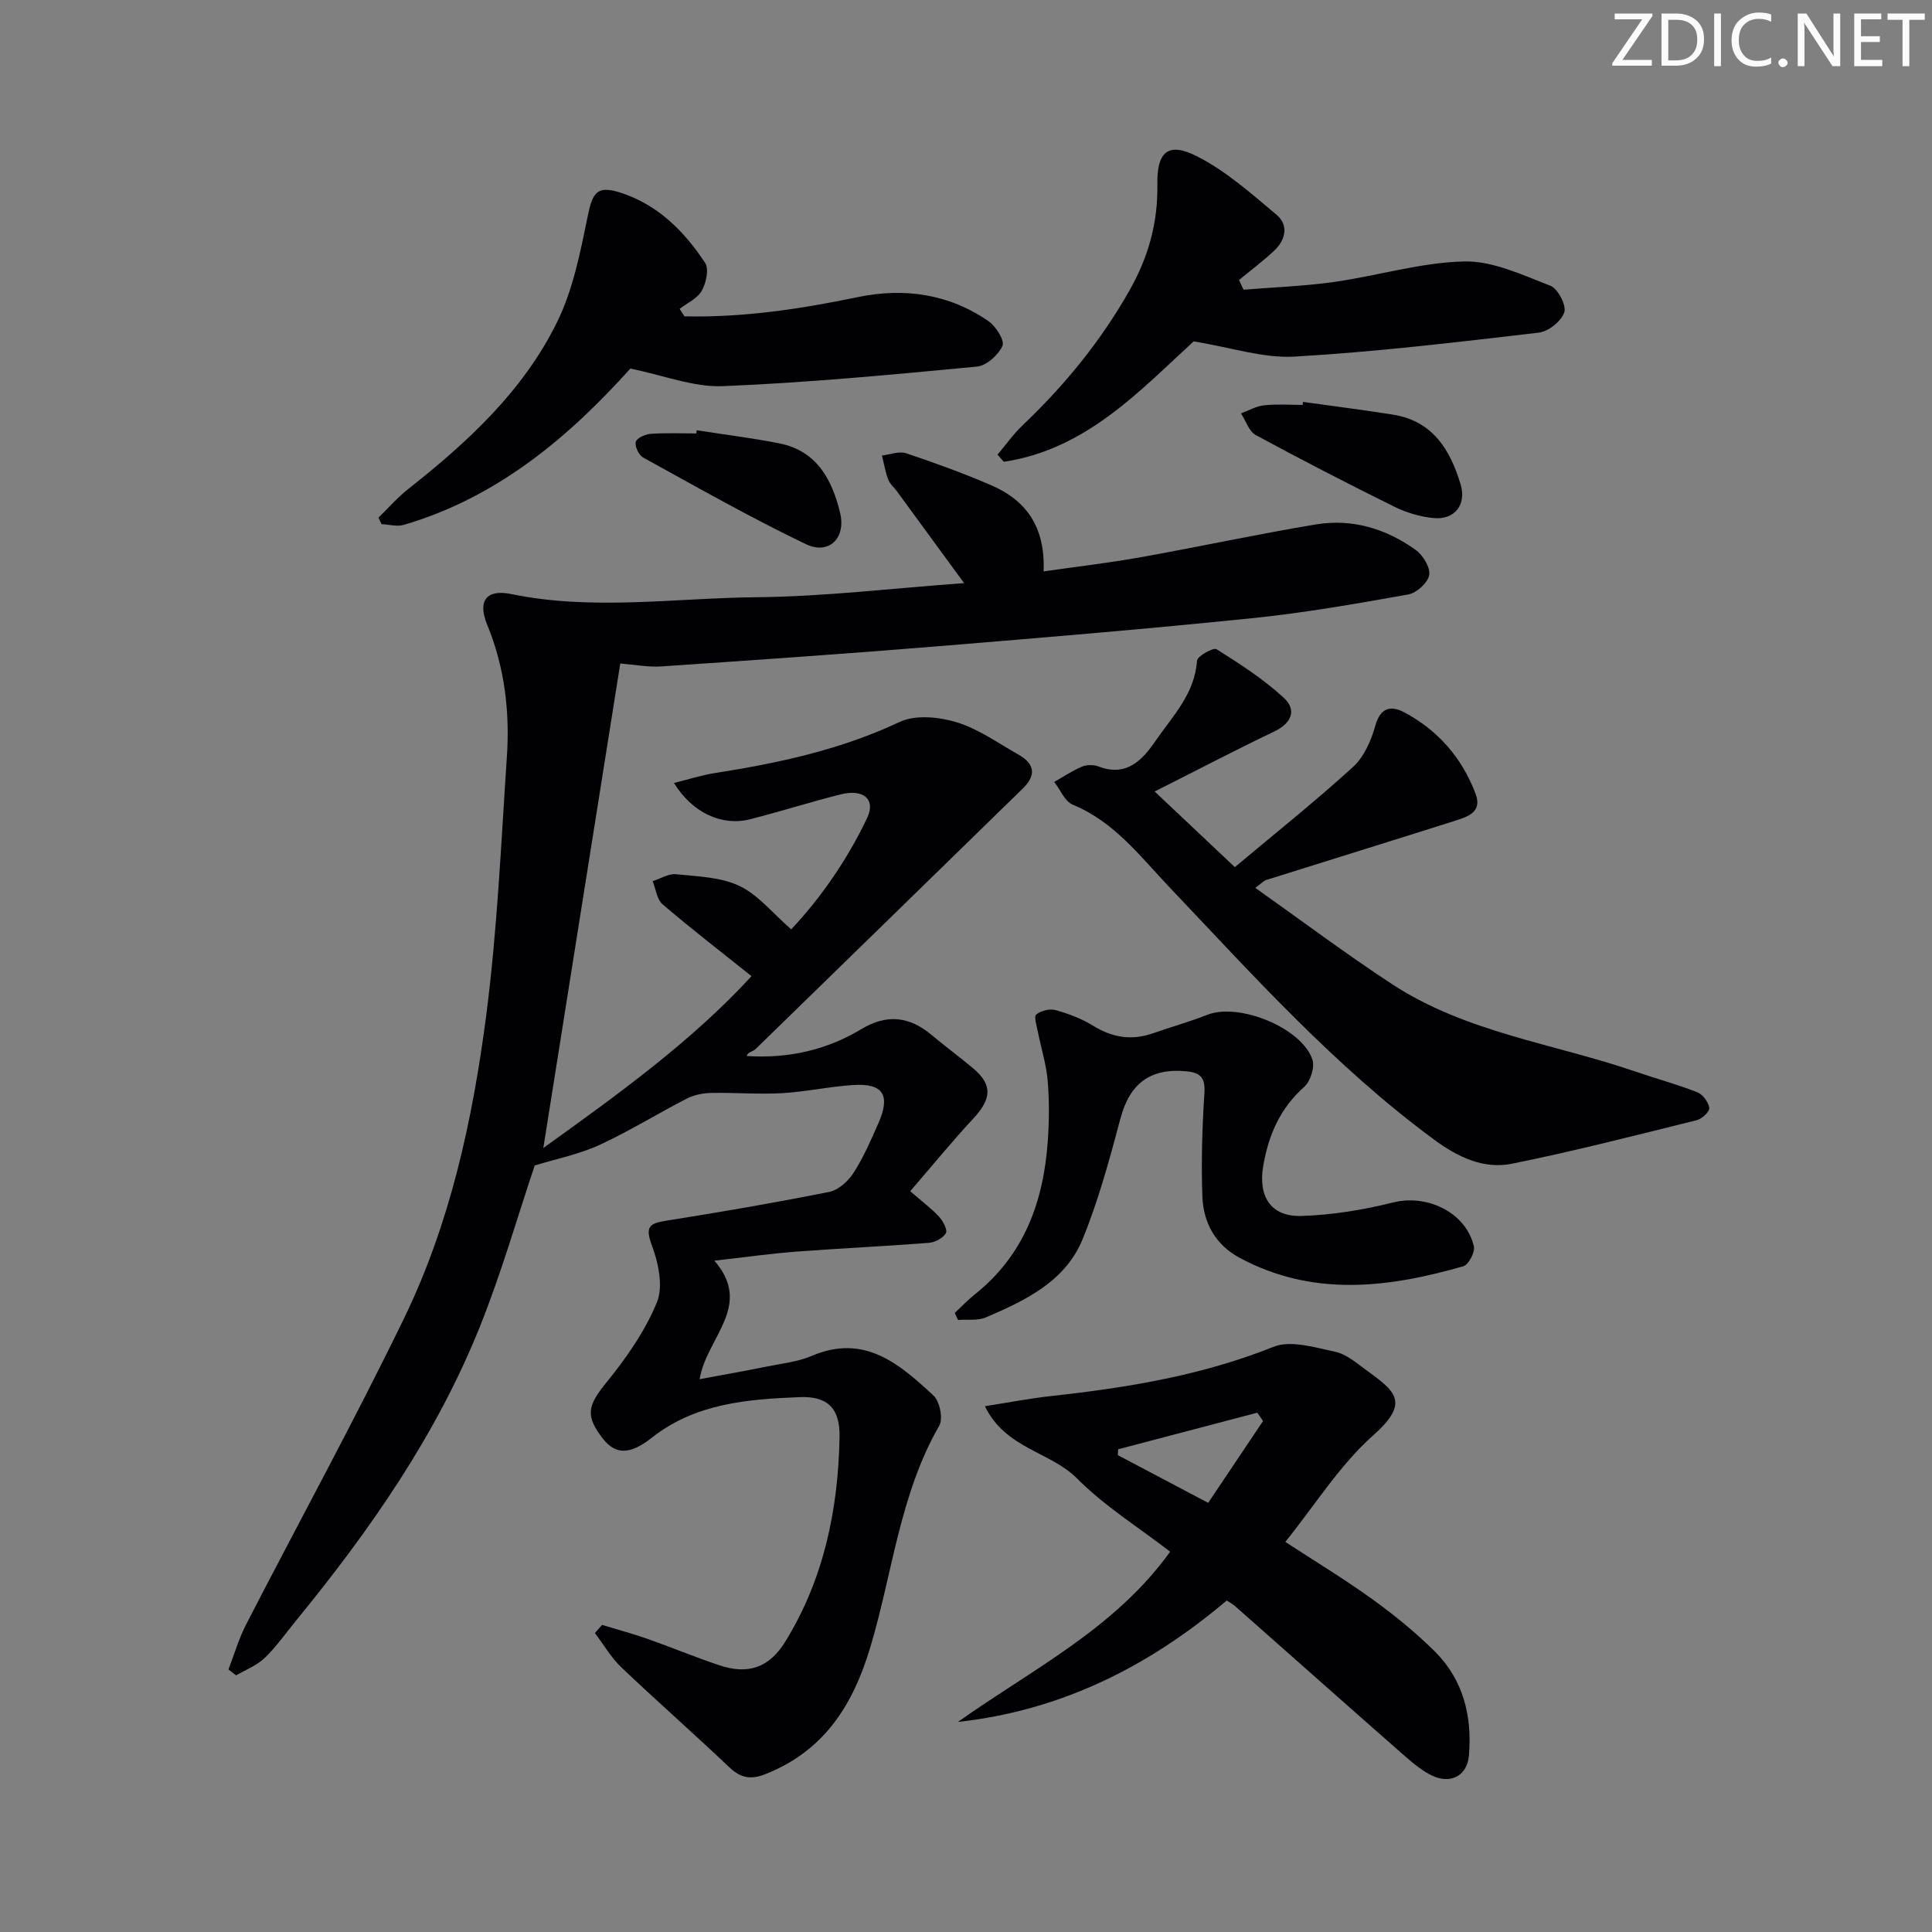 <svg enable-background="new 0 0 400 400" viewBox="0 0 400 400" xmlns="http://www.w3.org/2000/svg"><rect x="0" y="0" width="400" height="400" fill="#808080" stroke="none"/><g fill="#fafbfa"><path d="m342.2 3.2-6.3 9.2h6.1v1.2h-8.2v-.5l6.2-9.1h-5.7v-1.2h7.8v.4z"/><path d="m344 13.7v-10.9h3.1c1.6 0 3 .5 4.1 1.4 1.1 1 1.6 2.2 1.6 3.9s-.5 3-1.6 4-2.5 1.5-4.2 1.5h-3zm1.4-9.6v8.4h1.6c1.4 0 2.5-.4 3.2-1.1.8-.8 1.2-1.8 1.2-3.2s-.4-2.4-1.2-3.1-1.8-1-3.1-1z"/><path d="m356.3 2.8v10.9h-1.4v-10.9z"/><path d="m366.6 13.2c-.8.4-1.8.6-3 .6-1.6 0-2.8-.5-3.7-1.5s-1.4-2.3-1.4-3.9c0-1.7.5-3.2 1.6-4.2s2.4-1.6 4-1.6c1 0 1.9.1 2.6.4v1.5c-.8-.4-1.6-.6-2.6-.6-1.2 0-2.2.4-3 1.2s-1.1 1.9-1.1 3.3c0 1.3.4 2.3 1.1 3.1s1.6 1.1 2.8 1.1c1.1 0 2-.2 2.8-.7v1.3z"/><path d="m368.2 13c0-.3.1-.5.3-.6.2-.2.4-.3.6-.3.3 0 .5.1.7.3s.3.4.3.6-.1.5-.3.6c-.2.2-.4.3-.7.3s-.5-.1-.6-.3c-.2-.2-.3-.4-.3-.6z"/><path d="m381.1 13.7h-1.7l-5.5-8.4c-.2-.2-.3-.5-.4-.7 0 .2.1.8.1 1.5v7.6h-1.4v-10.9h1.8l5.3 8.3c.3.4.4.6.4.8 0-.3-.1-.8-.1-1.6v-7.5h1.4v10.9z"/><path d="m389.7 13.7h-5.8v-10.9h5.6v1.2h-4.2v3.5h3.9v1.2h-3.9v3.7h4.4z"/><path d="m398.4 4.1h-3.1v9.6h-1.4v-9.6h-3.1v-1.3h7.7v1.3z"/></g><path d="m124.65 336.42c3.1.94 6.24 1.78 9.29 2.85 5.01 1.76 9.93 3.81 14.97 5.5 6 2.02 10.37.49 13.69-4.91 7.98-12.96 10.94-27.33 11.22-42.32.11-5.82-2.32-8.52-8.25-8.28-10.78.43-21.6 1.26-30.67 8.44-4.5 3.57-7.49 3.43-10 .25-3.84-4.87-3.21-6.95.62-11.68 4.12-5.07 8.02-10.64 10.48-16.62 1.35-3.29.32-8.15-1.03-11.79-1.39-3.77-.68-4.55 2.91-5.12 11.3-1.79 22.59-3.73 33.81-5.97 1.89-.38 3.91-2.21 5.01-3.92 2.06-3.19 3.6-6.74 5.14-10.24 2.58-5.85 1.04-8.35-5.13-7.97-4.95.3-9.86 1.41-14.81 1.69-4.9.27-9.83-.15-14.74-.05-1.69.04-3.52.43-5.02 1.2-6.06 3.11-11.87 6.74-18.05 9.58-4.15 1.91-8.75 2.82-13.38 4.24-3.6 10.7-6.88 22.19-11.3 33.23-9.04 22.61-22.86 42.36-38.2 61.1-2.11 2.58-4.03 5.35-6.42 7.64-1.63 1.56-3.92 2.43-5.91 3.6-.53-.41-1.05-.82-1.58-1.23 1.2-3.1 2.13-6.34 3.64-9.28 10.87-21.12 22.3-41.96 32.67-63.32 9.58-19.72 14.23-41.11 17.04-62.69 2.31-17.77 3.09-35.74 4.29-53.63.63-9.36-.44-18.55-4.08-27.39-2.02-4.91-.17-7.4 4.97-6.34 16.91 3.49 33.86.82 50.76.66 14.03-.13 28.04-1.84 43.02-2.92-5.04-6.89-9.5-12.99-13.96-19.08-.59-.8-1.44-1.5-1.77-2.4-.59-1.59-.87-3.29-1.28-4.94 1.67-.19 3.53-.95 4.98-.47 5.96 1.99 11.89 4.14 17.65 6.63 7.23 3.12 11.22 8.63 10.83 17.83 6.92-.99 13.58-1.76 20.16-2.94 12.09-2.16 24.1-4.77 36.2-6.78 7.5-1.25 14.54.86 20.67 5.27 1.51 1.08 3.08 3.63 2.81 5.21s-2.61 3.71-4.33 4.02c-10.76 1.92-21.56 3.81-32.43 4.92-21.66 2.22-43.36 4.03-65.06 5.81-19.05 1.56-38.12 2.87-57.19 4.17-2.73.18-5.52-.38-8.47-.61-5.34 33.63-10.63 66.96-15.93 100.31 15.19-10.9 30.75-22.09 43.1-35.58-6.49-5.19-12.58-9.88-18.42-14.88-1.18-1.01-1.39-3.16-2.04-4.79 1.62-.51 3.29-1.59 4.84-1.43 4.44.46 9.22.57 13.11 2.42 3.9 1.85 6.88 5.64 10.73 8.99 5.92-6.28 11.53-14.22 15.73-23.08 1.82-3.83-.77-6.06-5.51-4.86-6.26 1.58-12.44 3.54-18.7 5.14-5.83 1.49-11.95-1.27-15.79-7.5 3.01-.75 5.72-1.63 8.49-2.06 13.14-2.06 26.01-4.82 38.21-10.57 3.26-1.54 8.14-1.06 11.8.05 4.52 1.37 8.57 4.3 12.77 6.67 3.34 1.88 3.87 4.21.94 7.06-18.45 17.98-36.86 35.99-55.33 53.95-.54.53-1.57.55-1.83 1.43 8.83.56 16.64-1.31 23.7-5.55 5.34-3.21 9.99-2.67 14.6 1.2 2.8 2.35 5.76 4.52 8.57 6.88 4.07 3.42 3.87 6.31.03 10.44-4.47 4.81-8.63 9.91-13.04 15.02 2.6 2.25 4.47 3.63 6.01 5.32.81.89 1.76 2.73 1.37 3.38-.62 1.03-2.26 1.89-3.54 1.99-9.11.71-18.24 1.12-27.36 1.81-5.43.41-10.83 1.18-17.02 1.88 8.1 9.4-1.6 15.78-3.06 24.54 5.12-.96 9.6-1.74 14.06-2.65 3.09-.62 6.33-.97 9.19-2.19 10.87-4.64 18.13 1.7 25.16 8.21 1.3 1.2 2.04 4.79 1.21 6.23-8.21 14.28-9.69 30.61-14.3 45.95-3.61 12.01-9.56 21.38-21.64 26.19-3.11 1.24-5.17.85-7.56-1.42-7.35-6.98-14.97-13.66-22.31-20.65-2.14-2.04-3.68-4.72-5.49-7.11.49-.58.98-1.14 1.48-1.69z" fill="#010104"/><path d="m259.89 183.82c9.72 6.88 18.84 13.73 28.36 19.96 15.31 10.03 33.53 12.29 50.42 18.1 4.24 1.46 8.58 2.63 12.74 4.26 1.14.45 2.3 2.03 2.48 3.24.11.73-1.51 2.27-2.58 2.54-12.72 3.15-25.42 6.42-38.25 9.01-5.92 1.2-11.24-1.37-16.17-5-20.52-15.12-37.43-33.98-54.85-52.33-6.04-6.37-11.38-13.48-19.94-17-1.64-.67-2.57-3.09-3.83-4.71 1.9-1.08 3.73-2.32 5.72-3.16.99-.42 2.43-.43 3.45-.04 5.78 2.21 9.05-1.29 11.81-5.31 3.53-5.13 8.12-9.73 8.58-16.6.06-.93 3.38-2.78 4.04-2.37 4.85 3.05 9.73 6.2 13.92 10.06 2.72 2.5 1.67 5.24-1.97 6.98-8.09 3.87-16.04 8.03-24.76 12.42 5.35 5.05 10.58 9.98 16.6 15.66 8.39-7.03 16.67-13.63 24.48-20.75 2.28-2.08 3.76-5.5 4.62-8.58 1.06-3.8 3.3-4.13 5.94-2.74 7.01 3.71 11.99 9.45 14.8 16.87 1.48 3.92-1.79 4.81-4.47 5.67-12.97 4.11-25.96 8.13-38.93 12.21-.42.13-.76.54-2.21 1.61z" fill="#010104"/><path d="m253.98 331.37c-16.29 13.78-34.38 22.79-55.65 25.14 15.28-10.87 32.4-19.21 43.94-35.25-6.59-5.08-13.61-9.45-19.28-15.16-5.52-5.57-14.78-6.12-19.08-14.96 5.13-.8 9.43-1.64 13.76-2.11 15.7-1.72 31.13-4.24 45.98-10.18 3.59-1.44 8.61.13 12.82 1.03 2.3.49 4.38 2.32 6.39 3.78 5.97 4.36 9.19 6.64 1.49 13.47-6.97 6.18-12.08 14.47-18.24 22.11 5.92 3.86 12.1 7.6 17.95 11.81 4.57 3.29 9 6.89 13 10.86 5.91 5.87 7.75 13.43 7.07 21.53-.35 4.19-3.77 6.02-7.61 4.19-2.2-1.05-4.15-2.73-6.01-4.36-11.62-10.2-23.18-20.48-34.77-30.71-.6-.53-1.35-.91-1.76-1.19zm-22.48-31.31c-.02.4-.05.81-.07 1.21 6.19 3.27 12.39 6.54 18.71 9.88 4.02-5.99 7.69-11.46 11.36-16.94-.4-.58-.8-1.15-1.19-1.73-9.6 2.53-19.21 5.06-28.81 7.58z" fill="#010104"/><path d="m141.71 65.5c12.11.26 23.99-1.51 35.85-3.98 9.6-2 18.91-.7 27.13 5 1.52 1.05 3.35 4 2.86 5.09-.86 1.89-3.31 4.1-5.28 4.29-17.52 1.66-35.06 3.34-52.63 4.05-6.03.24-12.18-2.23-19.13-3.64-12.39 13.77-27.22 26.61-46.93 32.36-1.39.41-3.05-.08-4.58-.15-.22-.45-.43-.89-.65-1.34 2.04-1.98 3.93-4.16 6.15-5.92 12.38-9.76 23.94-20.42 30.92-34.75 3.26-6.7 4.75-14.37 6.26-21.77.99-4.84 1.92-6.38 6.63-4.9 7.79 2.45 13.33 7.98 17.68 14.59.84 1.28.21 4.16-.7 5.77-.9 1.6-3.01 2.53-4.58 3.75.33.52.66 1.03 1 1.55z" fill="#010104"/><path d="m197.67 271.83c1.38-1.28 2.68-2.67 4.15-3.84 10.26-8.15 14.26-19.29 15.12-31.85.29-4.14.32-8.35-.04-12.48-.29-3.38-1.36-6.68-2.02-10.03-.24-1.22-.86-3.15-.34-3.58.97-.8 2.8-1.26 4.01-.92 2.7.75 5.42 1.78 7.79 3.25 3.97 2.45 7.95 3.09 12.34 1.56 3.75-1.31 7.59-2.39 11.29-3.84 6.49-2.55 19.44 2.62 21.74 9.23.54 1.56-.37 4.52-1.66 5.67-5.02 4.46-7.42 9.98-8.52 16.43-1.06 6.22 1.54 10.51 7.88 10.32 6.38-.19 12.84-1.25 19.04-2.8 7.02-1.75 15.08 2.06 16.7 9.11.27 1.19-1.09 3.79-2.17 4.1-15.61 4.49-31.22 6.41-46.37-1.77-5-2.7-7.47-7.25-7.67-12.64-.26-7.13-.04-14.3.42-21.43.2-3.09-.72-4.22-3.64-4.51-7.54-.76-11.81 2.51-13.73 9.71-2.25 8.45-4.55 16.97-7.85 25.04-3.57 8.75-11.85 12.69-20.02 16.19-1.69.73-3.84.38-5.78.53-.21-.48-.44-.97-.67-1.45z" fill="#010104"/><path d="m247.13 70.68c-11.01 10.06-22.16 22.35-39.3 24.93-.44-.49-.87-.98-1.31-1.47 1.72-2.04 3.27-4.25 5.19-6.08 8.74-8.31 16.25-17.49 22.21-28.06 3.9-6.91 5.83-14 5.7-21.85-.11-6.66 2.18-8.8 8.04-5.87 6.07 3.04 11.38 7.77 16.65 12.2 2.55 2.14 1.86 5.21-.52 7.44-2.3 2.15-4.84 4.05-7.27 6.06.32.67.63 1.33.95 2 6.26-.51 12.57-.73 18.78-1.61 9-1.28 17.9-4.03 26.89-4.24 5.93-.14 12.06 2.8 17.85 5.03 1.55.6 3.36 4.07 2.88 5.5-.61 1.84-3.29 3.98-5.28 4.21-16.81 1.96-33.64 3.98-50.53 4.96-6.51.38-13.19-1.9-20.93-3.15z" fill="#010104"/><path d="m269.77 83.21c6.22.87 12.45 1.65 18.65 2.64 8.22 1.31 11.84 7.28 13.99 14.46 1.25 4.19-1.26 7.38-5.62 6.95-2.75-.27-5.58-1.11-8.06-2.33-9.66-4.78-19.25-9.71-28.73-14.85-1.42-.77-2.07-2.97-3.07-4.5 1.6-.58 3.16-1.5 4.8-1.67 2.63-.28 5.31-.08 7.97-.08.02-.21.05-.41.07-.62z" fill="#010104"/><path d="m144.24 89.08c5.7.89 11.43 1.59 17.09 2.71 7.8 1.54 10.97 7.55 12.61 14.42 1.25 5.21-2.34 8.73-7.09 6.45-11.46-5.49-22.54-11.8-33.69-17.93-.9-.5-1.76-2.31-1.53-3.24.19-.79 1.96-1.59 3.09-1.67 3.14-.22 6.3-.08 9.45-.08.02-.22.04-.44.07-.66z" fill="#010104"/></svg>
